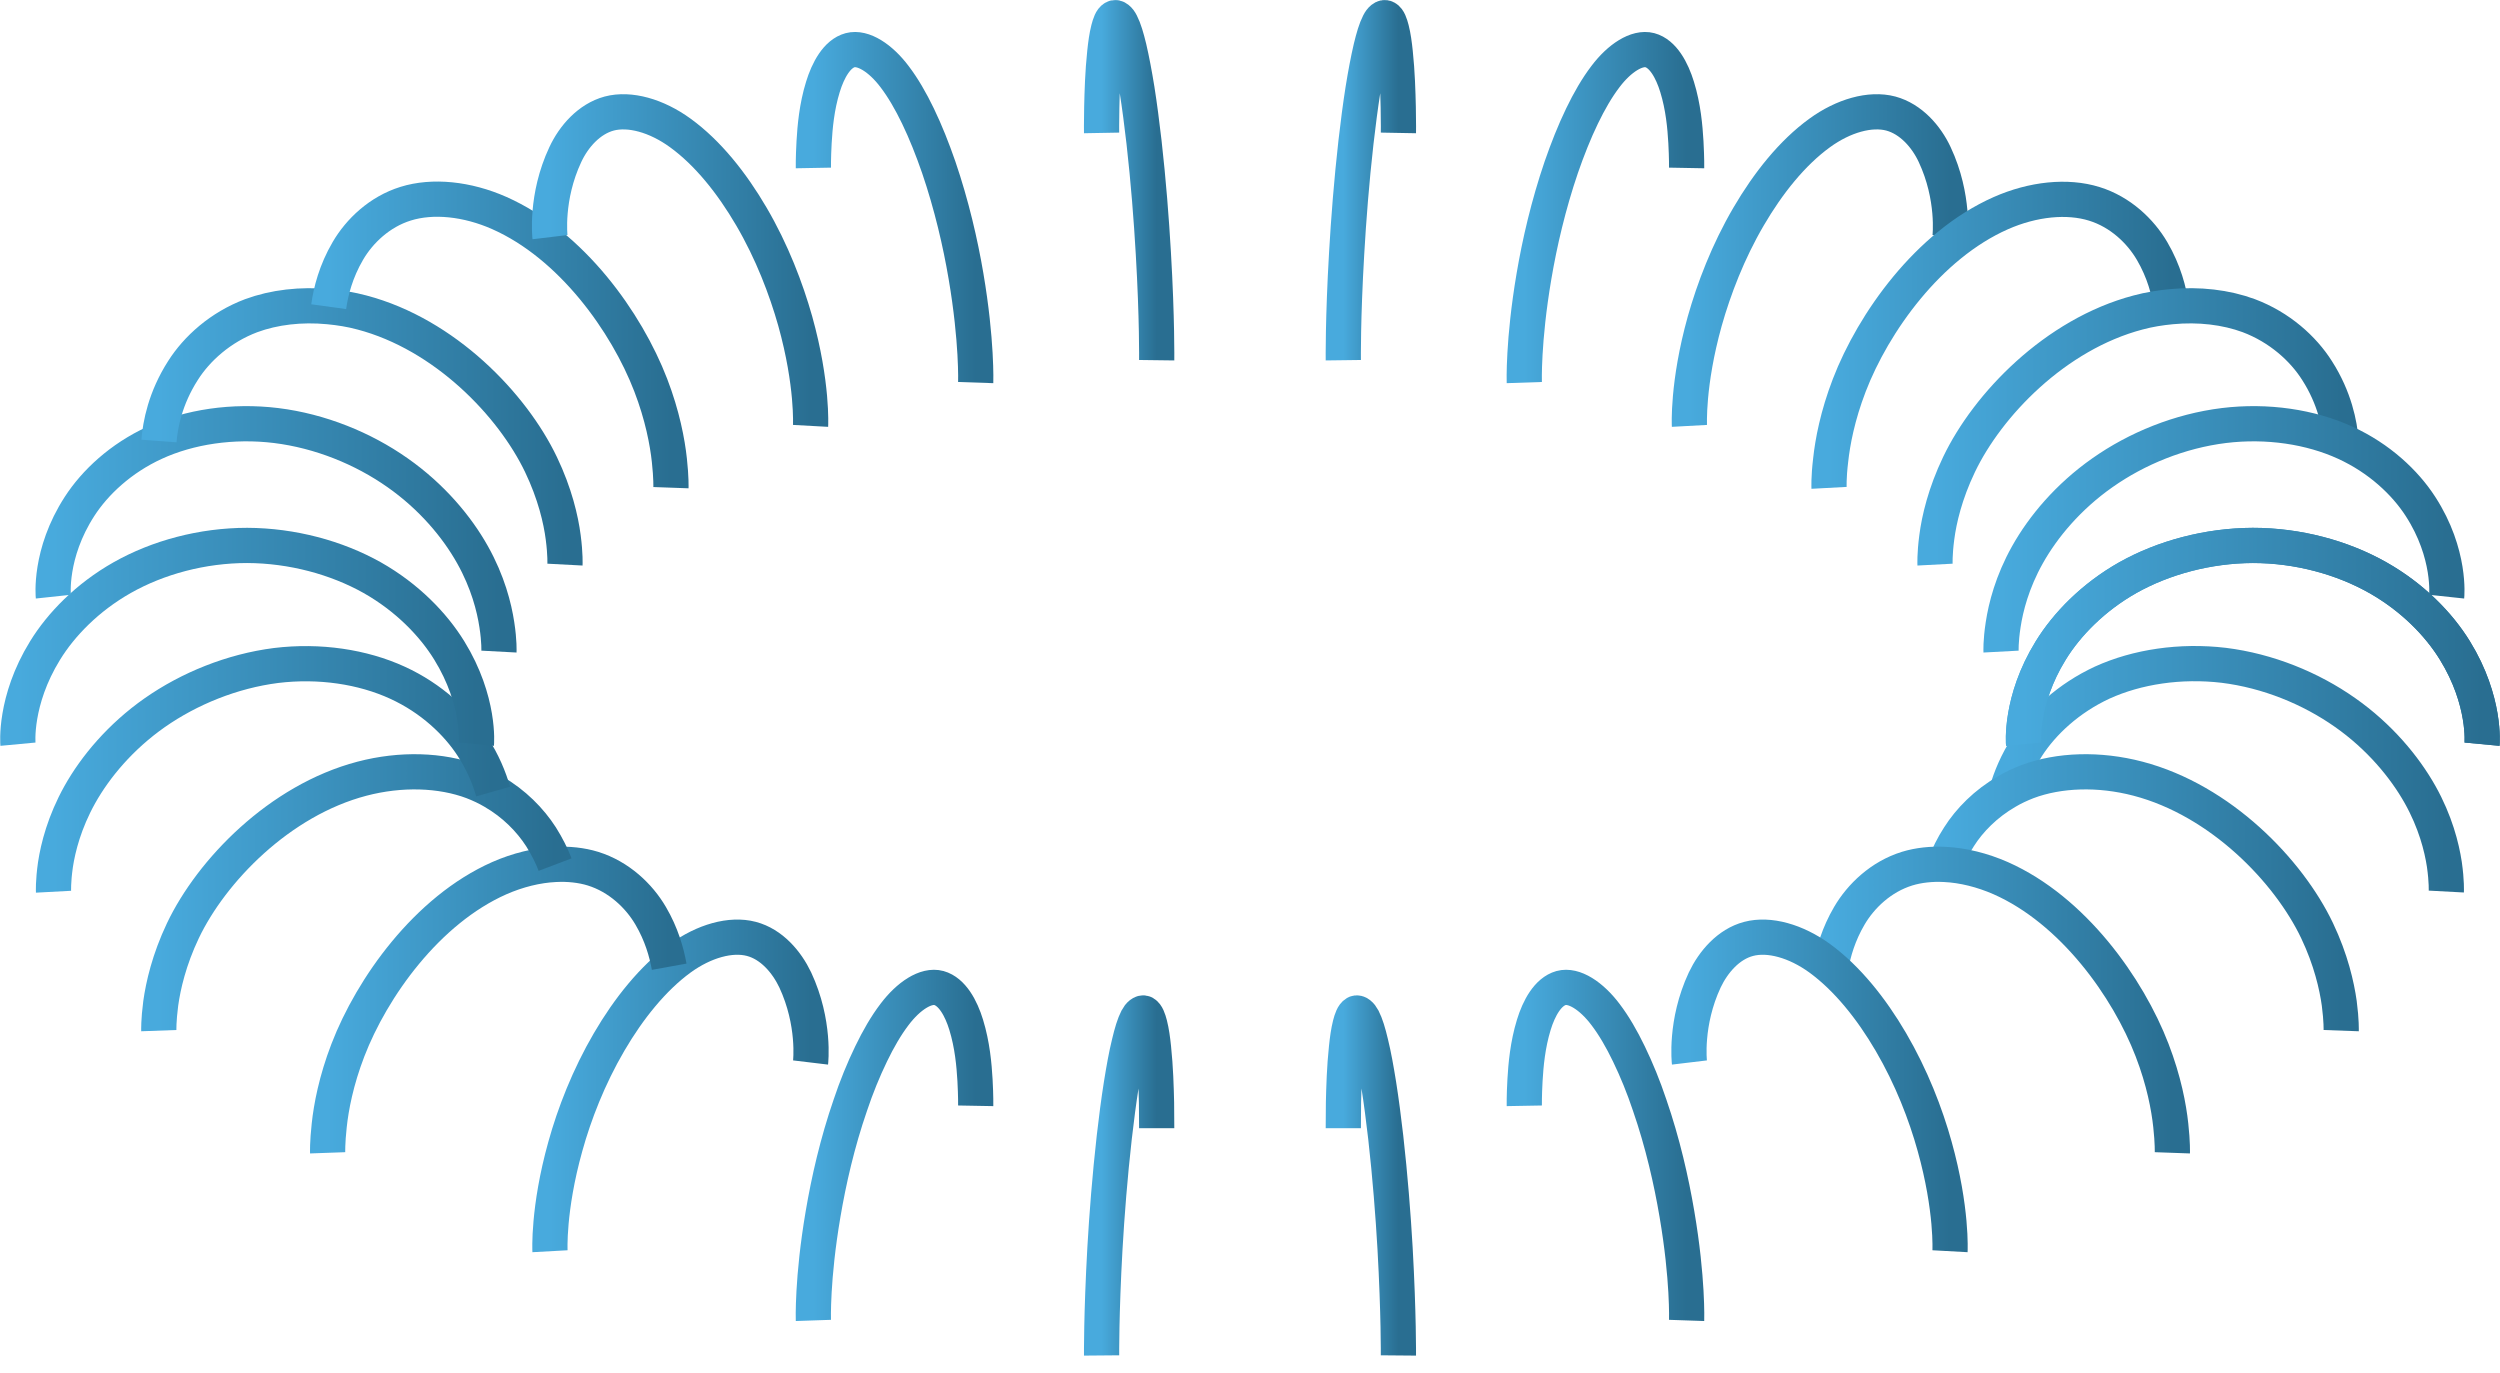 <svg width="142" height="78" viewBox="0 0 142 78" fill="none" xmlns="http://www.w3.org/2000/svg">
<g clip-path="url(#clip0_400_302)">
<path d="M114.94 42.27C114.94 42.27 114.71 39.82 116.48 36.95C117.39 35.47 118.88 33.93 120.86 32.81C122.89 31.67 125.41 30.99 127.96 30.98C130.51 30.98 133.03 31.66 135.06 32.81C137.04 33.93 138.53 35.47 139.44 36.95C141.21 39.82 140.98 42.27 140.98 42.27" stroke="url(#paint0_linear_400_302)" stroke-width="2" stroke-miterlimit="10"/>
<path d="M113.98 44.95C114.2 44.18 114.56 43.31 115.15 42.39C116.03 41.03 117.49 39.66 119.41 38.77C121.39 37.87 123.85 37.5 126.31 37.79C128.81 38.1 131.24 39.09 133.2 40.47C135.14 41.83 136.57 43.55 137.46 45.13C138.33 46.68 138.69 48.11 138.84 49.1C138.98 50.08 138.95 50.64 138.95 50.64" stroke="url(#paint1_linear_400_302)" stroke-width="2" stroke-miterlimit="10"/>
<path d="M132.98 58.54C132.98 58.54 133 57.98 132.87 56.99C132.73 55.99 132.4 54.52 131.61 52.86C129.99 49.46 126.13 45.46 121.44 44.23C119.23 43.65 116.96 43.72 115.15 44.4C114.74 44.56 114.35 44.74 113.98 44.96C112.8 45.64 111.87 46.58 111.27 47.53C110.92 48.07 110.66 48.61 110.47 49.11" stroke="url(#paint2_linear_400_302)" stroke-width="2" stroke-miterlimit="10"/>
<path d="M123.39 65.48C123.39 65.48 123.41 64.92 123.3 63.92C123.19 62.89 122.91 61.39 122.24 59.65C120.87 56.09 117.75 51.7 113.64 49.88C112.59 49.42 111.5 49.15 110.47 49.1C109.71 49.06 108.97 49.14 108.32 49.34C106.84 49.8 105.7 50.89 105.04 52.02C104.43 53.06 104.14 54.08 103.99 54.91" stroke="url(#paint3_linear_400_302)" stroke-width="2" stroke-miterlimit="10"/>
<path d="M95.96 60.35C95.96 60.35 95.69 58.1 96.83 55.66C97.32 54.63 98.18 53.63 99.32 53.33C100.49 53.02 102.01 53.45 103.36 54.43C104.91 55.56 106.29 57.28 107.4 59.18C108.57 61.18 109.38 63.28 109.89 65.12C110.89 68.7 110.76 71.07 110.76 71.07" stroke="url(#paint4_linear_400_302)" stroke-width="2" stroke-miterlimit="10"/>
<path d="M86.58 62.81C86.58 62.81 86.57 62.26 86.62 61.35C86.67 60.49 86.77 59.35 87.12 58.21C87.41 57.26 87.92 56.33 88.67 56.12C89.4 55.92 90.39 56.56 91.19 57.62C91.67 58.25 92.11 59.01 92.52 59.86C92.96 60.77 93.36 61.75 93.7 62.77C94.44 64.91 94.93 67.07 95.25 68.96C95.88 72.65 95.8 75 95.8 75" stroke="url(#paint5_linear_400_302)" stroke-width="2" stroke-miterlimit="10"/>
<path d="M76.3 64.08C76.3 64.08 76.3 63.53 76.31 62.62C76.33 61.76 76.36 60.65 76.48 59.52C76.53 59.04 76.59 58.59 76.69 58.2C76.77 57.89 76.86 57.64 77.01 57.55C77.12 57.49 77.29 57.63 77.41 57.86C77.58 58.19 77.72 58.66 77.86 59.25C78.03 59.94 78.17 60.73 78.31 61.6C78.46 62.55 78.59 63.56 78.71 64.6C78.96 66.82 79.13 69 79.24 70.91C79.45 74.66 79.43 76.99 79.43 76.99" stroke="url(#paint6_linear_400_302)" stroke-width="2" stroke-miterlimit="10"/>
<path d="M65.7 64.08C65.7 64.08 65.7 63.53 65.69 62.62C65.67 61.76 65.64 60.65 65.52 59.52C65.47 59.04 65.41 58.59 65.31 58.2C65.23 57.89 65.14 57.64 64.99 57.55C64.88 57.49 64.71 57.63 64.59 57.86C64.42 58.19 64.28 58.66 64.14 59.25C63.97 59.94 63.83 60.73 63.69 61.6C63.54 62.55 63.41 63.56 63.29 64.6C63.04 66.82 62.87 69 62.76 70.91C62.55 74.66 62.57 76.99 62.57 76.99" stroke="url(#paint7_linear_400_302)" stroke-width="2" stroke-miterlimit="10"/>
<path d="M55.42 62.81C55.42 62.81 55.43 62.26 55.38 61.35C55.33 60.49 55.23 59.35 54.88 58.21C54.59 57.26 54.08 56.33 53.33 56.12C52.6 55.92 51.61 56.56 50.81 57.62C50.33 58.25 49.89 59.01 49.48 59.86C49.04 60.77 48.64 61.75 48.3 62.77C47.56 64.91 47.07 67.07 46.75 68.96C46.12 72.65 46.2 75 46.2 75" stroke="url(#paint8_linear_400_302)" stroke-width="2" stroke-miterlimit="10"/>
<path d="M46.04 60.35C46.04 60.35 46.31 58.1 45.17 55.66C44.68 54.63 43.82 53.63 42.68 53.33C41.51 53.02 39.99 53.45 38.64 54.43C37.09 55.56 35.71 57.28 34.6 59.18C33.43 61.18 32.62 63.28 32.11 65.12C31.11 68.7 31.24 71.07 31.24 71.07" stroke="url(#paint9_linear_400_302)" stroke-width="2" stroke-miterlimit="10"/>
<path d="M18.61 65.48C18.61 65.48 18.59 64.92 18.7 63.92C18.81 62.89 19.09 61.39 19.76 59.65C21.13 56.09 24.25 51.7 28.36 49.88C29.41 49.42 30.5 49.15 31.53 49.1C32.29 49.06 33.03 49.14 33.68 49.34C35.16 49.8 36.3 50.89 36.96 52.02C37.57 53.06 37.86 54.08 38.01 54.91" stroke="url(#paint10_linear_400_302)" stroke-width="2" stroke-miterlimit="10"/>
<path d="M9.02 58.54C9.02 58.54 9 57.98 9.13 56.99C9.27 55.99 9.6 54.52 10.39 52.86C12.01 49.46 15.87 45.46 20.56 44.23C22.77 43.65 25.04 43.72 26.85 44.4C27.26 44.56 27.65 44.74 28.02 44.96C29.2 45.64 30.12 46.58 30.73 47.53C31.07 48.07 31.34 48.61 31.53 49.11" stroke="url(#paint11_linear_400_302)" stroke-width="2" stroke-miterlimit="10"/>
<path d="M3.04 50.65C3.04 50.65 3.01 50.09 3.15 49.11C3.3 48.13 3.66 46.7 4.53 45.14C5.42 43.55 6.85 41.84 8.79 40.48C10.75 39.11 13.18 38.12 15.68 37.8C18.14 37.5 20.6 37.87 22.58 38.78C24.5 39.66 25.96 41.04 26.84 42.4C27.43 43.31 27.79 44.19 28.01 44.96" stroke="url(#paint12_linear_400_302)" stroke-width="2" stroke-miterlimit="10"/>
<path d="M27.06 42.27C27.06 42.27 27.29 39.82 25.52 36.95C24.61 35.47 23.12 33.93 21.14 32.81C19.11 31.67 16.59 30.99 14.04 30.98C11.49 30.98 8.97 31.66 6.94 32.81C4.96 33.93 3.47 35.47 2.56 36.95C0.79 39.82 1.02 42.27 1.02 42.27" stroke="url(#paint13_linear_400_302)" stroke-width="2" stroke-miterlimit="10"/>
<path d="M28.34 37.01C28.34 37.01 28.37 36.45 28.22 35.48C28.07 34.49 27.71 33.06 26.84 31.51C25.95 29.92 24.52 28.21 22.58 26.85C20.62 25.47 18.19 24.48 15.68 24.17C13.23 23.87 10.76 24.24 8.78 25.15C6.86 26.03 5.4 27.4 4.52 28.76C2.77 31.46 3.03 33.89 3.03 33.89" stroke="url(#paint14_linear_400_302)" stroke-width="2" stroke-miterlimit="10"/>
<path d="M9.03 25.05C9.1 24.12 9.39 22.61 10.39 21.05C11.18 19.8 12.52 18.59 14.27 17.93C15.57 17.45 17.1 17.27 18.67 17.42C19.3 17.48 19.93 17.58 20.56 17.75C25.26 18.99 29.1 22.98 30.73 26.39C31.52 28.04 31.86 29.51 31.99 30.52C32.12 31.5 32.09 32.07 32.09 32.07" stroke="url(#paint15_linear_400_302)" stroke-width="2" stroke-miterlimit="10"/>
<path d="M18.67 17.42C18.79 16.55 19.08 15.41 19.76 14.25C20.42 13.12 21.56 12.03 23.04 11.57C24.58 11.09 26.53 11.29 28.36 12.1C32.47 13.92 35.59 18.31 36.96 21.87C37.63 23.61 37.91 25.12 38.02 26.14C38.13 27.14 38.11 27.7 38.11 27.7" stroke="url(#paint16_linear_400_302)" stroke-width="2" stroke-miterlimit="10"/>
<path d="M46.04 24.19C46.04 24.19 46.17 21.82 45.17 18.24C44.65 16.4 43.85 14.3 42.68 12.3C41.57 10.4 40.2 8.68 38.64 7.55C37.29 6.57 35.77 6.14 34.6 6.45C33.46 6.76 32.59 7.75 32.11 8.78C30.97 11.21 31.24 13.47 31.24 13.47" stroke="url(#paint17_linear_400_302)" stroke-width="2" stroke-miterlimit="10"/>
<path d="M55.42 21.73C55.42 21.73 55.5 19.39 54.87 15.69C54.55 13.8 54.05 11.64 53.32 9.5C52.97 8.49 52.58 7.5 52.14 6.59C51.73 5.74 51.29 4.98 50.81 4.35C50.01 3.29 49.02 2.66 48.29 2.85C47.54 3.05 47.03 3.99 46.74 4.94C46.39 6.07 46.29 7.21 46.24 8.08C46.19 9 46.2 9.54 46.2 9.54" stroke="url(#paint18_linear_400_302)" stroke-width="2" stroke-miterlimit="10"/>
<path d="M65.7 20.46C65.7 20.46 65.73 18.13 65.51 14.38C65.4 12.47 65.23 10.28 64.98 8.07C64.86 7.03 64.73 6.02 64.58 5.07C64.44 4.2 64.29 3.41 64.13 2.72C63.99 2.14 63.85 1.66 63.68 1.33C63.56 1.09 63.39 0.95 63.28 1.02C63.13 1.1 63.04 1.36 62.96 1.67C62.86 2.06 62.8 2.51 62.75 2.99C62.63 4.12 62.6 5.23 62.58 6.09C62.56 7 62.57 7.55 62.57 7.55" stroke="url(#paint19_linear_400_302)" stroke-width="2" stroke-miterlimit="10"/>
<path d="M76.3 20.46C76.3 20.46 76.27 18.13 76.49 14.38C76.6 12.47 76.77 10.28 77.02 8.07C77.14 7.03 77.27 6.02 77.42 5.07C77.56 4.2 77.71 3.41 77.87 2.72C78.01 2.14 78.15 1.66 78.32 1.33C78.44 1.09 78.61 0.95 78.72 1.02C78.87 1.1 78.96 1.36 79.04 1.67C79.14 2.06 79.2 2.51 79.25 2.99C79.37 4.12 79.4 5.23 79.42 6.09C79.44 7 79.43 7.55 79.43 7.55" stroke="url(#paint20_linear_400_302)" stroke-width="2" stroke-miterlimit="10"/>
<path d="M86.58 21.73C86.58 21.73 86.5 19.39 87.13 15.69C87.45 13.8 87.95 11.64 88.68 9.5C89.03 8.49 89.42 7.5 89.86 6.59C90.27 5.74 90.71 4.98 91.19 4.35C91.99 3.29 92.98 2.66 93.71 2.85C94.46 3.05 94.97 3.99 95.26 4.94C95.61 6.07 95.71 7.21 95.76 8.08C95.81 9 95.8 9.54 95.8 9.54" stroke="url(#paint21_linear_400_302)" stroke-width="2" stroke-miterlimit="10"/>
<path d="M95.96 24.19C95.96 24.19 95.83 21.82 96.83 18.24C97.35 16.4 98.15 14.3 99.32 12.3C100.43 10.4 101.8 8.68 103.36 7.55C104.71 6.57 106.23 6.14 107.4 6.45C108.54 6.76 109.41 7.75 109.89 8.78C111.03 11.21 110.76 13.47 110.76 13.47" stroke="url(#paint22_linear_400_302)" stroke-width="2" stroke-miterlimit="10"/>
<path d="M103.89 27.71C103.89 27.71 103.86 27.15 103.98 26.15C104.09 25.12 104.37 23.62 105.04 21.88C106.41 18.32 109.53 13.93 113.64 12.11C115.47 11.3 117.42 11.1 118.96 11.58C120.44 12.04 121.58 13.13 122.24 14.26C122.92 15.42 123.21 16.56 123.33 17.43" stroke="url(#paint23_linear_400_302)" stroke-width="2" stroke-miterlimit="10"/>
<path d="M132.97 25.05C132.9 24.12 132.61 22.61 131.61 21.05C130.82 19.8 129.48 18.59 127.73 17.93C126.43 17.45 124.9 17.27 123.33 17.42C122.7 17.48 122.07 17.58 121.44 17.75C116.74 18.99 112.9 22.98 111.27 26.39C110.48 28.04 110.14 29.51 110.01 30.52C109.88 31.5 109.91 32.07 109.91 32.07" stroke="url(#paint24_linear_400_302)" stroke-width="2" stroke-miterlimit="10"/>
<path d="M113.66 37.01C113.66 37.01 113.63 36.45 113.78 35.48C113.93 34.49 114.29 33.06 115.16 31.51C116.05 29.92 117.48 28.21 119.42 26.85C121.38 25.47 123.81 24.48 126.32 24.17C128.77 23.87 131.24 24.24 133.22 25.15C135.14 26.03 136.6 27.4 137.48 28.76C139.23 31.46 138.97 33.89 138.97 33.89" stroke="url(#paint25_linear_400_302)" stroke-width="2" stroke-miterlimit="10"/>
<path d="M114.94 42.27C114.94 42.27 114.71 39.82 116.48 36.95C117.39 35.47 118.88 33.93 120.86 32.81C122.89 31.67 125.41 30.99 127.96 30.98C130.51 30.98 133.03 31.66 135.06 32.81C137.04 33.93 138.53 35.47 139.44 36.95C141.21 39.82 140.98 42.27 140.98 42.27" stroke="url(#paint26_linear_400_302)" stroke-width="2" stroke-miterlimit="10"/>
</g>
<defs>
<linearGradient id="paint0_linear_400_302" x1="114.93" y1="36.625" x2="140.99" y2="36.625" gradientUnits="userSpaceOnUse">
<stop stop-color="#48AADD"/>
<stop offset="1" stop-color="#296E91"/>
</linearGradient>
<linearGradient id="paint1_linear_400_302" x1="113.98" y1="44.166" x2="138.953" y2="44.166" gradientUnits="userSpaceOnUse">
<stop stop-color="#48AADD"/>
<stop offset="1" stop-color="#296E91"/>
</linearGradient>
<linearGradient id="paint2_linear_400_302" x1="110.47" y1="51.189" x2="132.981" y2="51.189" gradientUnits="userSpaceOnUse">
<stop stop-color="#48AADD"/>
<stop offset="1" stop-color="#296E91"/>
</linearGradient>
<linearGradient id="paint3_linear_400_302" x1="103.99" y1="57.285" x2="123.392" y2="57.285" gradientUnits="userSpaceOnUse">
<stop stop-color="#48AADD"/>
<stop offset="1" stop-color="#296E91"/>
</linearGradient>
<linearGradient id="paint4_linear_400_302" x1="95.932" y1="62.15" x2="110.766" y2="62.15" gradientUnits="userSpaceOnUse">
<stop stop-color="#48AADD"/>
<stop offset="1" stop-color="#296E91"/>
</linearGradient>
<linearGradient id="paint5_linear_400_302" x1="86.579" y1="65.542" x2="95.803" y2="65.542" gradientUnits="userSpaceOnUse">
<stop stop-color="#48AADD"/>
<stop offset="1" stop-color="#296E91"/>
</linearGradient>
<linearGradient id="paint6_linear_400_302" x1="76.3" y1="67.263" x2="79.43" y2="67.263" gradientUnits="userSpaceOnUse">
<stop stop-color="#48AADD"/>
<stop offset="1" stop-color="#296E91"/>
</linearGradient>
<linearGradient id="paint7_linear_400_302" x1="62.569" y1="67.263" x2="65.7" y2="67.263" gradientUnits="userSpaceOnUse">
<stop stop-color="#48AADD"/>
<stop offset="1" stop-color="#296E91"/>
</linearGradient>
<linearGradient id="paint8_linear_400_302" x1="46.197" y1="65.542" x2="55.421" y2="65.542" gradientUnits="userSpaceOnUse">
<stop stop-color="#48AADD"/>
<stop offset="1" stop-color="#296E91"/>
</linearGradient>
<linearGradient id="paint9_linear_400_302" x1="31.234" y1="62.15" x2="46.068" y2="62.15" gradientUnits="userSpaceOnUse">
<stop stop-color="#48AADD"/>
<stop offset="1" stop-color="#296E91"/>
</linearGradient>
<linearGradient id="paint10_linear_400_302" x1="18.608" y1="57.285" x2="38.01" y2="57.285" gradientUnits="userSpaceOnUse">
<stop stop-color="#48AADD"/>
<stop offset="1" stop-color="#296E91"/>
</linearGradient>
<linearGradient id="paint11_linear_400_302" x1="9.019" y1="51.189" x2="31.53" y2="51.189" gradientUnits="userSpaceOnUse">
<stop stop-color="#48AADD"/>
<stop offset="1" stop-color="#296E91"/>
</linearGradient>
<linearGradient id="paint12_linear_400_302" x1="3.037" y1="44.174" x2="28.01" y2="44.174" gradientUnits="userSpaceOnUse">
<stop stop-color="#48AADD"/>
<stop offset="1" stop-color="#296E91"/>
</linearGradient>
<linearGradient id="paint13_linear_400_302" x1="1.01" y1="36.625" x2="27.07" y2="36.625" gradientUnits="userSpaceOnUse">
<stop stop-color="#48AADD"/>
<stop offset="1" stop-color="#296E91"/>
</linearGradient>
<linearGradient id="paint14_linear_400_302" x1="3.016" y1="30.539" x2="28.342" y2="30.539" gradientUnits="userSpaceOnUse">
<stop stop-color="#48AADD"/>
<stop offset="1" stop-color="#296E91"/>
</linearGradient>
<linearGradient id="paint15_linear_400_302" x1="9.03" y1="24.719" x2="32.093" y2="24.719" gradientUnits="userSpaceOnUse">
<stop stop-color="#48AADD"/>
<stop offset="1" stop-color="#296E91"/>
</linearGradient>
<linearGradient id="paint16_linear_400_302" x1="18.67" y1="19.506" x2="38.111" y2="19.506" gradientUnits="userSpaceOnUse">
<stop stop-color="#48AADD"/>
<stop offset="1" stop-color="#296E91"/>
</linearGradient>
<linearGradient id="paint17_linear_400_302" x1="31.212" y1="15.27" x2="46.045" y2="15.27" gradientUnits="userSpaceOnUse">
<stop stop-color="#48AADD"/>
<stop offset="1" stop-color="#296E91"/>
</linearGradient>
<linearGradient id="paint18_linear_400_302" x1="46.199" y1="12.273" x2="55.423" y2="12.273" gradientUnits="userSpaceOnUse">
<stop stop-color="#48AADD"/>
<stop offset="1" stop-color="#296E91"/>
</linearGradient>
<linearGradient id="paint19_linear_400_302" x1="62.567" y1="10.731" x2="65.701" y2="10.731" gradientUnits="userSpaceOnUse">
<stop stop-color="#48AADD"/>
<stop offset="1" stop-color="#296E91"/>
</linearGradient>
<linearGradient id="paint20_linear_400_302" x1="76.299" y1="10.731" x2="79.433" y2="10.731" gradientUnits="userSpaceOnUse">
<stop stop-color="#48AADD"/>
<stop offset="1" stop-color="#296E91"/>
</linearGradient>
<linearGradient id="paint21_linear_400_302" x1="86.577" y1="12.273" x2="95.801" y2="12.273" gradientUnits="userSpaceOnUse">
<stop stop-color="#48AADD"/>
<stop offset="1" stop-color="#296E91"/>
</linearGradient>
<linearGradient id="paint22_linear_400_302" x1="95.955" y1="15.27" x2="110.788" y2="15.27" gradientUnits="userSpaceOnUse">
<stop stop-color="#48AADD"/>
<stop offset="1" stop-color="#296E91"/>
</linearGradient>
<linearGradient id="paint23_linear_400_302" x1="103.887" y1="19.516" x2="123.33" y2="19.516" gradientUnits="userSpaceOnUse">
<stop stop-color="#48AADD"/>
<stop offset="1" stop-color="#296E91"/>
</linearGradient>
<linearGradient id="paint24_linear_400_302" x1="109.907" y1="24.719" x2="132.97" y2="24.719" gradientUnits="userSpaceOnUse">
<stop stop-color="#48AADD"/>
<stop offset="1" stop-color="#296E91"/>
</linearGradient>
<linearGradient id="paint25_linear_400_302" x1="113.658" y1="30.539" x2="138.984" y2="30.539" gradientUnits="userSpaceOnUse">
<stop stop-color="#48AADD"/>
<stop offset="1" stop-color="#296E91"/>
</linearGradient>
<linearGradient id="paint26_linear_400_302" x1="114.93" y1="36.625" x2="140.99" y2="36.625" gradientUnits="userSpaceOnUse">
<stop stop-color="#48AADD"/>
<stop offset="1" stop-color="#296E91"/>
</linearGradient>
<clipPath id="clip0_400_302">
<rect width="142" height="77.02" fill="white"/>
</clipPath>
</defs>
</svg>
